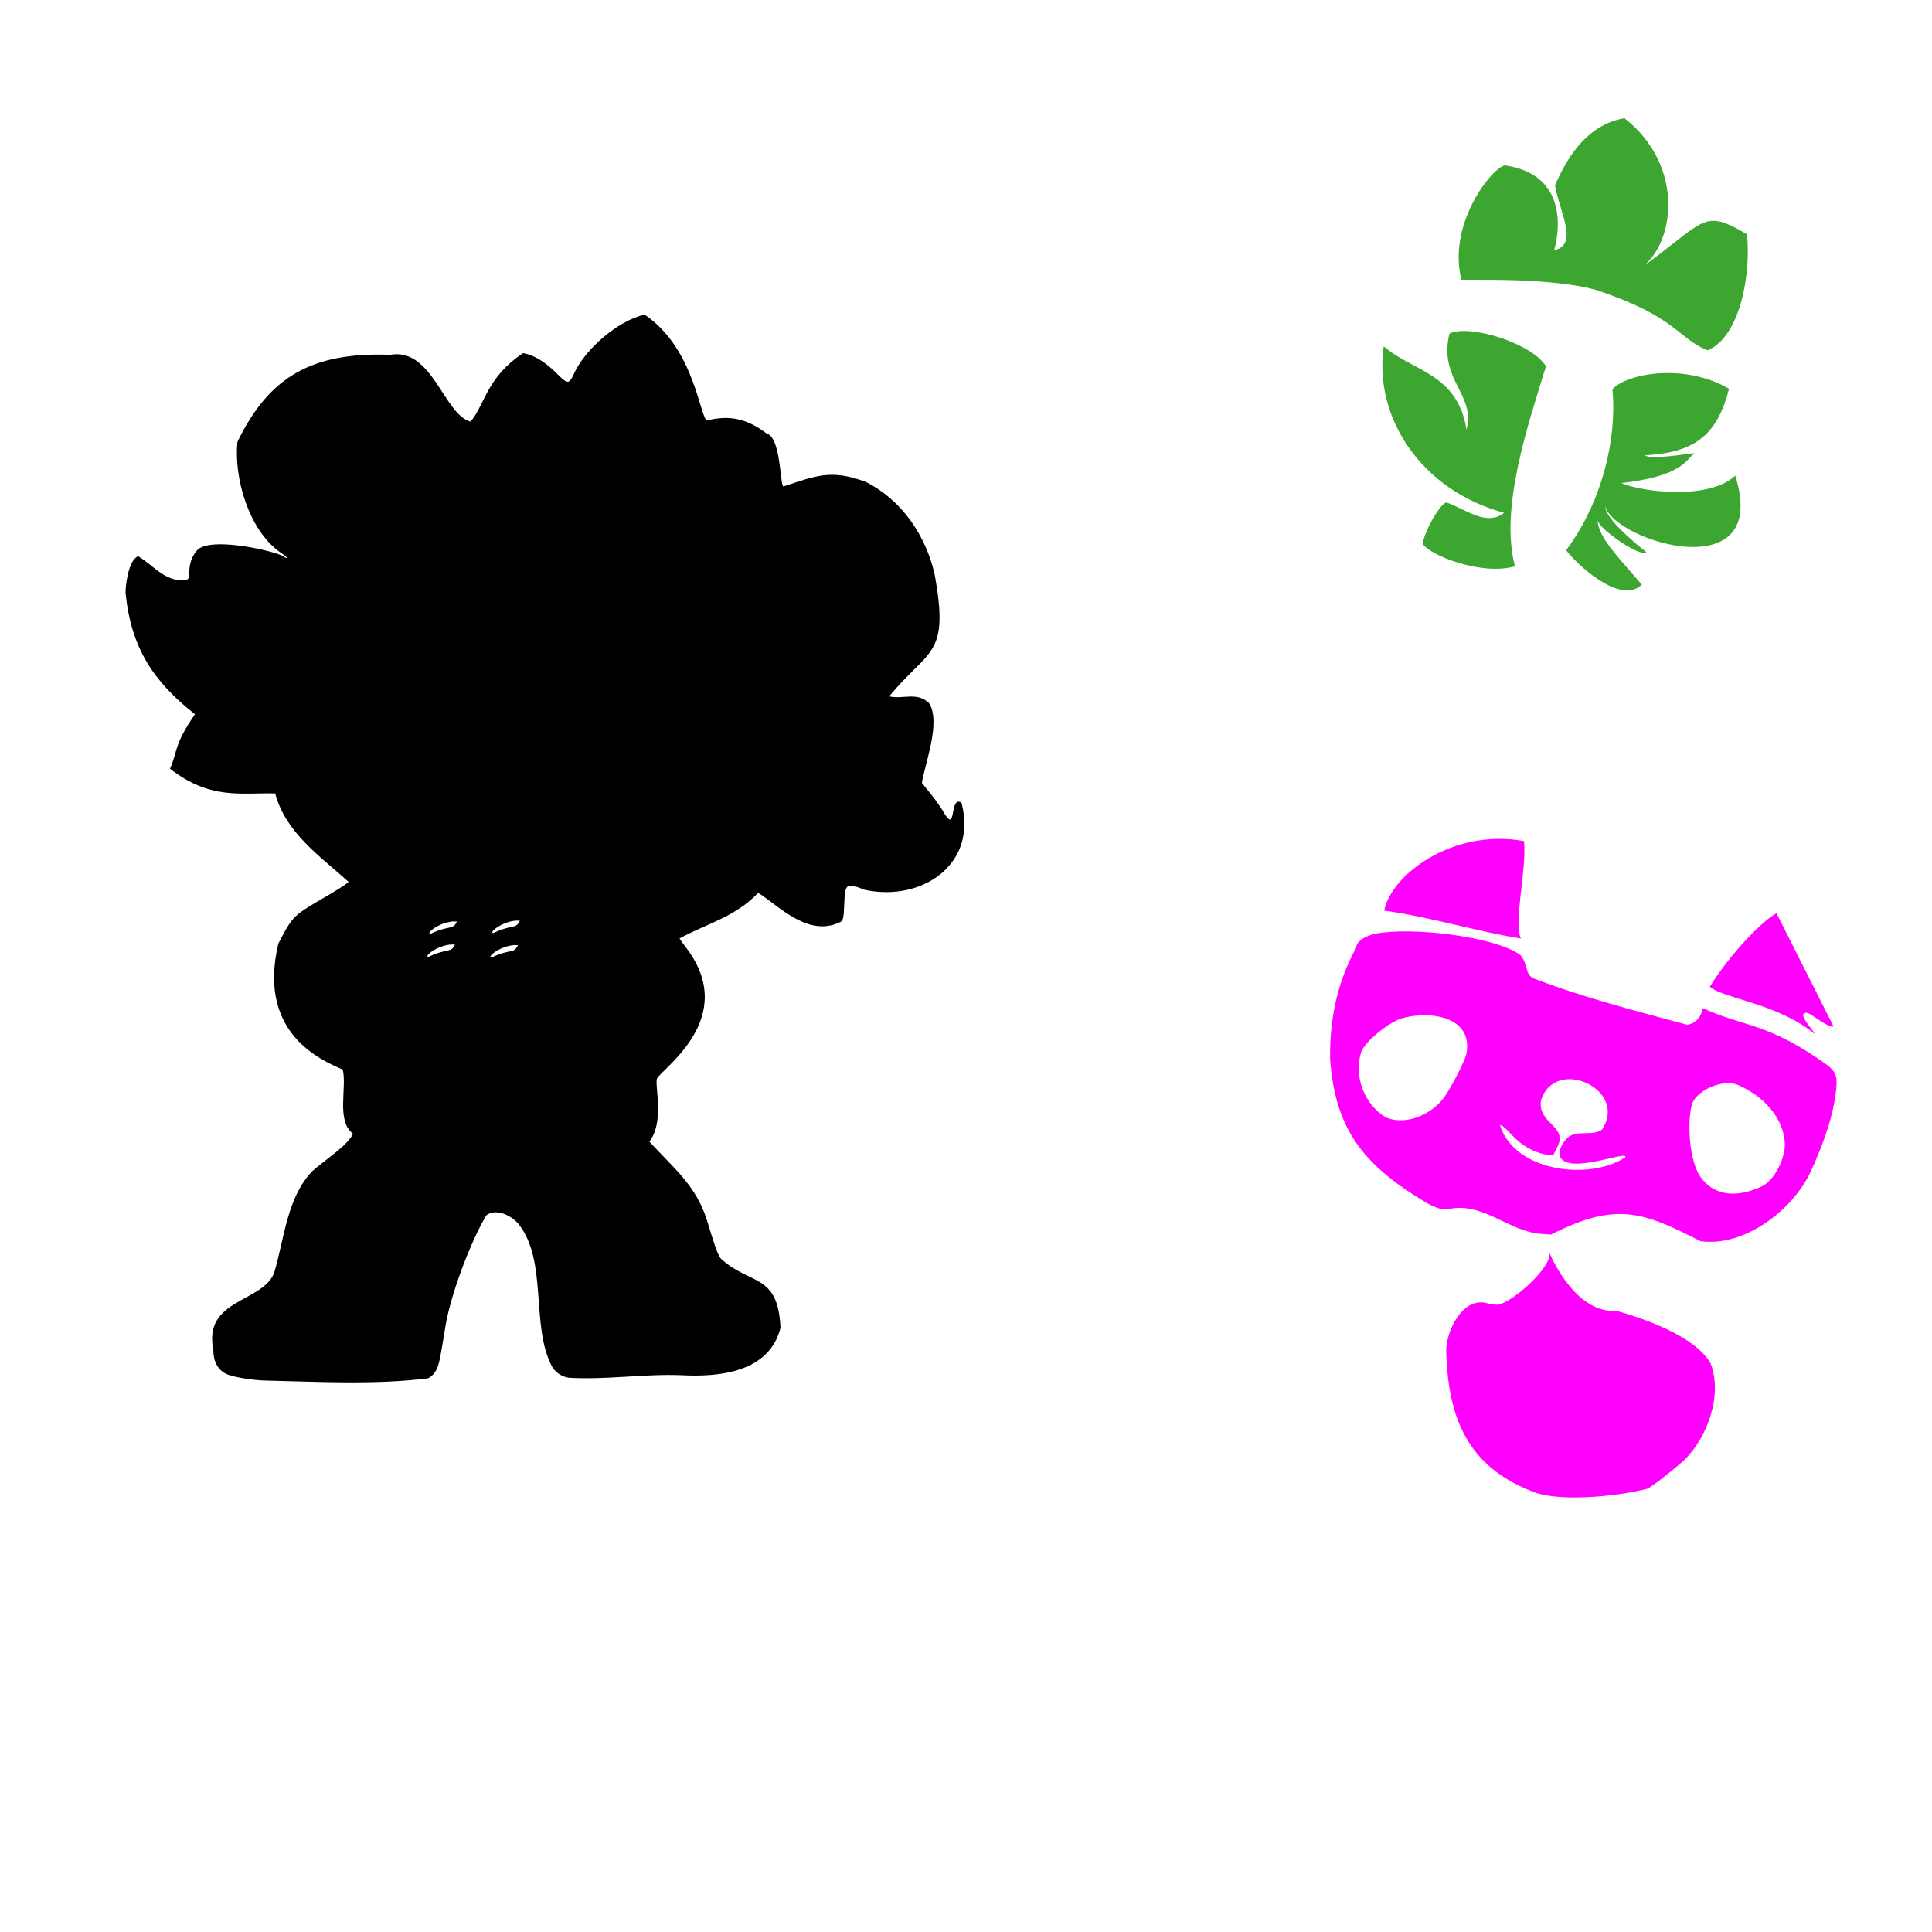 <?xml version="1.0" encoding="UTF-8" standalone="no"?>
<!-- Created with Inkscape (http://www.inkscape.org/) -->

<svg
   xmlns:dc="http://purl.org/dc/elements/1.1/"
   xmlns:cc="http://creativecommons.org/ns#"
   xmlns:rdf="http://www.w3.org/1999/02/22-rdf-syntax-ns#"
   xmlns:svg="http://www.w3.org/2000/svg"
   xmlns="http://www.w3.org/2000/svg"
   xmlns:sodipodi="http://sodipodi.sourceforge.net/DTD/sodipodi-0.dtd"
   xmlns:inkscape="http://www.inkscape.org/namespaces/inkscape"
   width="1080"
   height="1080"
   id="svg2"
   version="1.1"
   inkscape:version="0.47 r22583"
   sodipodi:docname="HuanhuanChina.svg">
  <defs
     id="defs4">
    <inkscape:perspective
       sodipodi:type="inkscape:persp3d"
       inkscape:vp_x="0 : 526.18109 : 1"
       inkscape:vp_y="0 : 1000 : 0"
       inkscape:vp_z="744.09448 : 526.18109 : 1"
       inkscape:persp3d-origin="372.04724 : 350.78739 : 1"
       id="perspective10" />
    <inkscape:perspective
       id="perspective2820"
       inkscape:persp3d-origin="0.5 : 0.33333333 : 1"
       inkscape:vp_z="1 : 0.5 : 1"
       inkscape:vp_y="0 : 1000 : 0"
       inkscape:vp_x="0 : 0.5 : 1"
       sodipodi:type="inkscape:persp3d" />
    <inkscape:perspective
       id="perspective3309"
       inkscape:persp3d-origin="0.5 : 0.33333333 : 1"
       inkscape:vp_z="1 : 0.5 : 1"
       inkscape:vp_y="0 : 1000 : 0"
       inkscape:vp_x="0 : 0.5 : 1"
       sodipodi:type="inkscape:persp3d" />
    <inkscape:perspective
       id="perspective3768"
       inkscape:persp3d-origin="0.5 : 0.33333333 : 1"
       inkscape:vp_z="1 : 0.5 : 1"
       inkscape:vp_y="0 : 1000 : 0"
       inkscape:vp_x="0 : 0.5 : 1"
       sodipodi:type="inkscape:persp3d" />
    <inkscape:perspective
       id="perspective3768-7"
       inkscape:persp3d-origin="0.5 : 0.33333333 : 1"
       inkscape:vp_z="1 : 0.5 : 1"
       inkscape:vp_y="0 : 1000 : 0"
       inkscape:vp_x="0 : 0.5 : 1"
       sodipodi:type="inkscape:persp3d" />
    <inkscape:perspective
       id="perspective3768-0"
       inkscape:persp3d-origin="0.5 : 0.33333333 : 1"
       inkscape:vp_z="1 : 0.5 : 1"
       inkscape:vp_y="0 : 1000 : 0"
       inkscape:vp_x="0 : 0.5 : 1"
       sodipodi:type="inkscape:persp3d" />
  </defs>
  <sodipodi:namedview
     id="base"
     pagecolor="#ffffff"
     bordercolor="#666666"
     borderopacity="1.0"
     inkscape:pageopacity="0.0"
     inkscape:pageshadow="2"
     inkscape:zoom="0.22685185"
     inkscape:cx="-176.26086"
     inkscape:cy="746.89075"
     inkscape:document-units="in"
     inkscape:current-layer="layer1"
     showgrid="false"
     units="in"
     inkscape:showpageshadow="false"
     borderlayer="false"
     inkscape:window-width="1280"
     inkscape:window-height="747"
     inkscape:window-x="-4"
     inkscape:window-y="-4"
     inkscape:window-maximized="1" />
  <g
     inkscape:label="Layer 1"
     inkscape:groupmode="layer"
     id="layer1"
     transform="translate(0,27.64)">
    <path
       style="fill:#000000"
       d="m 360.311,148.256 c -15.031,3.373 -33.398,19.404 -39.616,33.296 -2.624,5.786 -3.427,5.707 -9.993,-0.966 -5.068,-4.954 -11.145,-9.502 -18.286,-10.833 -20.638,13.733 -21.445,29.178 -29.392,38.293 -14.889,-3.859 -21.322,-41.522 -44.822,-37.348 -44.047,-1.638 -67.927,12.438 -85.487,48.685 -2,20.024 6.195,49.311 24.08,61.848 4.88,3.314 5.115,4.384 0.315,1.449 -7.672,-3.174 -39.376,-10.094 -46.753,-2.918 -2.889,3.002 -4.556,7.597 -4.556,12.533 0,4.135 -0.35,4.43 -5.5,4.43 -9.504,-0.964 -15.294,-8.838 -23.072,-13.436 -5.239,1.859 -7.136,15.764 -7.033,20.7 3.154,30.722 15.508,49.3 38.797,67.642 -12.169,17.648 -9.448,20.408 -13.982,30.42 22.429,17.584 39.989,13.364 58.825,13.835 5.765,21.905 25.017,35.046 40.98,49.399 0,0.506 -5.139,3.907 -11.421,7.558 -19.836,11.53 -19.494,11.178 -27.775,26.914 -12.012,50.162 23.977,65.322 35.963,70.498 2.487,9.777 -3.798,28.704 5.71,35.816 -2.33,6.002 -14.09,13.52 -22.778,20.994 -14.334,15.208 -15.484,37.758 -21.33,56.999 -6.761,16.577 -39.663,14.459 -33.947,42.765 0,6.561 2.396,11.123 7.096,13.499 2.999,1.516 11.631,3.113 20.112,3.716 29.808,0.691 63.874,2.571 92.982,-1.218 2.014,-1.18 3.487,-2.714 4.514,-4.745 1.51,-2.986 2.009,-5.465 5.29,-25.655 3.086,-17.429 14.086,-46.545 22.631,-60.672 4.237,-3.565 12.6,-1.331 17.971,4.787 16.652,21.019 6.495,57.435 19.021,80.26 2.087,3.097 5.366,5.161 9.027,5.71 19.969,1.332 42.663,-2.218 62.73,-1.407 22.436,1.228 49.49,-2.001 55.697,-26.473 -1.409,-31.012 -17.194,-23.502 -33.485,-38.86 -1.989,-3.102 -2.857,-5.539 -7.852,-21.981 -6.182,-19.005 -18.611,-28.646 -31.953,-43.227 8.346,-11.215 3.193,-29.831 4.115,-34.808 0.105,-4.382 48.066,-33.81 15.515,-74.801 -1.519,-2.021 -2.75,-3.832 -2.75,-4.031 14.743,-8.033 31.083,-11.945 43.856,-25.361 l 2.225,1.302 c 12.026,8.584 27.333,23.239 44.108,14.759 1.342,-1.341 1.546,-2.341 1.847,-9.762 0.479,-11.803 0.954,-12.145 11.505,-8.062 32.007,6.855 63.244,-14.413 54.017,-48.769 -7.074,-4.168 -2.427,18.702 -10.14,5.018 -1.404,-2.402 -4.538,-6.812 -6.97,-9.804 -2.432,-2.992 -4.68,-5.797 -4.997,-6.235 1.441,-10.071 10.965,-34.156 3.926,-44.675 -6.741,-6.423 -14.744,-1.881 -22.212,-3.716 22.338,-27.08 33.88,-21.992 25.319,-68.629 -5.008,-21.402 -18.285,-41.095 -38.251,-51.141 -19.654,-7.58 -28.786,-3.22 -46.229,2.456 -1.9,-0.388 -1.27,-27.633 -9.426,-29.643 -10.481,-8.016 -20.515,-10.491 -33.149,-7.285 -3.983,-0.224 -6.67,-40.131 -35.018,-59.119 z M 289.037,486.993 c 0.531,-0.011 1.05,0.011 1.575,0.063 -2.399,5.002 -3.932,1.729 -14.78,6.886 -3.026,-0.084 5.244,-6.791 13.205,-6.949 z m -35.186,0.462 c 0.531,-0.011 1.071,0.011 1.596,0.063 -2.399,5.002 -3.953,1.729 -14.801,6.886 -3.026,-0.084 5.244,-6.791 13.205,-6.949 z m -1.092,12.869 c 0.531,-0.011 1.05,-0.01 1.575,0.042 -2.399,5.002 -3.932,1.729 -14.78,6.886 -3.026,-0.084 5.244,-6.77 13.205,-6.928 z m 35.165,0.357 c 0.531,-0.011 1.071,0.011 1.596,0.063 -2.399,5.002 -3.953,1.729 -14.801,6.886 -3.026,-0.084 5.244,-6.791 13.205,-6.949 z"
       id="path3505" />
    <path
       id="path3413"
       style="fill:#ff00ff"
       d="m 850.216,496.994 c -4.385,-8.687 3.259,-37.377 1.738,-54.445 -39.915,-7.261 -74.309,18.868 -78.178,38.87 25.435,3.435 51.436,11.598 76.44,15.575 z m 174.62,48.894 -31.766,-63.006 c -7.2,3.709 -25.118,21.564 -37.279,41.078 7.688,6.627 37.87,9.274 58.602,26.34 -0.533,-1.906 -8.128,-9.526 -6.059,-11.241 1.504,-1.1 2.273,-0.784 8.635,3.545 4.389,2.987 7.868,4.439 7.868,3.284 z m -250.472,50.928 c -12.007,-7.476 -17.76,-23.209 -13.334,-36.718 2.321,-5.496 13.652,-15.045 21.601,-18.205 15.004,-4.748 41.429,-2.207 37.033,19.935 -1.285,4.419 -7.479,16.597 -11.587,22.779 -6.646,10.321 -21.937,17.518 -33.714,12.209 z m 64.134,4.57 c 1.039,-0.149 2.744,1.226 6.375,5.14 5.161,5.719 12.112,10.038 19.785,11.334 l 3.538,0.365 1.973,-3.951 c 7.2,-12.519 -10.723,-13.352 -8.755,-26.722 7.61,-24.926 49.116,-6.473 34.108,16.267 -5.697,3.96 -13.907,-0.121 -19.175,4.488 -3.681,3.499 -5.615,8.58 -4.146,10.891 5.273,10.015 38.387,-4.259 36.299,0.133 -19.94,13.126 -61.911,8.079 -70.003,-17.945 z m 112.806,29.847 c -7.105,-8.437 -8.416,-32.122 -5.338,-42.046 3.068,-7.668 16.728,-13.456 24.97,-10.581 14.156,5.999 26.486,18.052 26.854,34.004 -0.62,9.025 -5.944,18.905 -12.146,22.54 -12.012,5.916 -25.675,7.171 -34.341,-3.918 z m 60.701,-3.542 c 8.196,-17.758 12.683,-31.868 14.262,-44.847 1.019,-8.381 0.309,-10.812 -4.301,-14.726 -33.541,-24.295 -46.739,-21.467 -70.109,-32.201 -0.804,4.652 -3.726,8.607 -8.789,9.279 -28.976,-7.827 -58.293,-15.291 -86.351,-26.114 -4.428,-2.962 -2.474,-7.884 -6.883,-12.923 -14.353,-10.386 -61.909,-16.026 -81.959,-11.629 -5.946,1.59 -9.743,4.555 -9.747,7.613 -10.629,19.182 -14.988,40.476 -14.565,62.486 2.979,40.935 20.276,60.037 54.534,80.553 6.647,3.322 9.732,3.9 14.013,2.629 17.94,-2.351 31.545,12.678 48.687,14.228 l 6.263,0.457 c 36.728,-18.874 52.189,-12.28 83.543,3.692 24.399,3.394 51.419,-17.268 61.404,-38.497 z m -91.105,176.888 c 3.067,-1.592 12.435,-8.84 20.013,-15.485 13.421,-12.617 22.299,-36.793 15.253,-54.79 -9.047,-15.042 -35.952,-24.446 -52.601,-29.22 -21.473,1.635 -34.998,-26.633 -37.279,-32.119 0.489,8.84 -22.215,28.481 -29.416,28.752 -1.649,-0.007 -4.51,-0.471 -6.357,-1.039 -13.132,-2.86 -22.138,15.815 -22.07,26.849 0.986,36.897 11.371,65.521 50.984,79.636 16.396,4.627 45.598,1.448 61.473,-2.583 z" />
    <path
       id="path3409"
       style="fill:#3ca631;fill-opacity:1"
       d="m 901.37,189.956 c 2.609,27.687 -5.781,63.038 -25.883,89.96 5.095,6.992 30.105,31.118 42.268,19.274 -12.404,-14.657 -24.684,-26.728 -24.611,-35.977 0.288,4.474 23.334,20.725 27.231,17.872 -16.552,-13.309 -22.68,-20.916 -23.158,-25.849 5.668,20.193 92.894,46.249 72.797,-16.975 -14.313,13.505 -51.095,9.45 -63.731,4.137 34.132,-3.835 35.992,-12.905 41.01,-16.74 -4.451,0.302 -23.908,3.898 -27.907,1.236 27.409,-1.451 40.404,-10.718 47.163,-37.195 -24.27,-14.306 -56.73,-8.941 -65.179,0.257 z M 773.501,165.974 c -5.669,39.392 20.488,80.319 67.328,93.066 -9.844,7.839 -22.033,-2.306 -32.058,-5.731 -2.372,-0.559 -9.458,10.31 -12.512,19.188 -0.691,2.009 -1.185,3.705 -1.092,3.758 4.386,6.814 33.583,18.018 51.735,12.637 -8.844,-32.316 7.599,-80.152 17.314,-111.77 -7.996,-13.024 -42.984,-23.702 -53.99,-18.292 -6.171,26.157 14.814,33.781 9.567,53.708 -5.027,-31.563 -29.939,-32.383 -46.292,-46.565 z M 908.092,38.45 c -25.593,4.124 -36.214,32.063 -38.839,37.537 2.428,14.641 13.579,33.152 -0.483,36.278 2.476,-8.388 8.728,-41.712 -26.725,-47.341 -4.939,-2.26 -33.444,30.312 -25.13,63.801 l 17.53,0.063 c 24.712,0.095 45.782,2.173 57.88,5.71 45.227,14.967 45.582,27.109 62.268,33.716 18.407,-7.787 24.309,-43.176 21.969,-64.911 -25.456,-14.963 -22.634,-7.227 -61.626,20.571 21.666,-12.841 27.691,-58.427 -6.844,-85.424 l 0,3.4e-5 z" />
  </g>
</svg>
